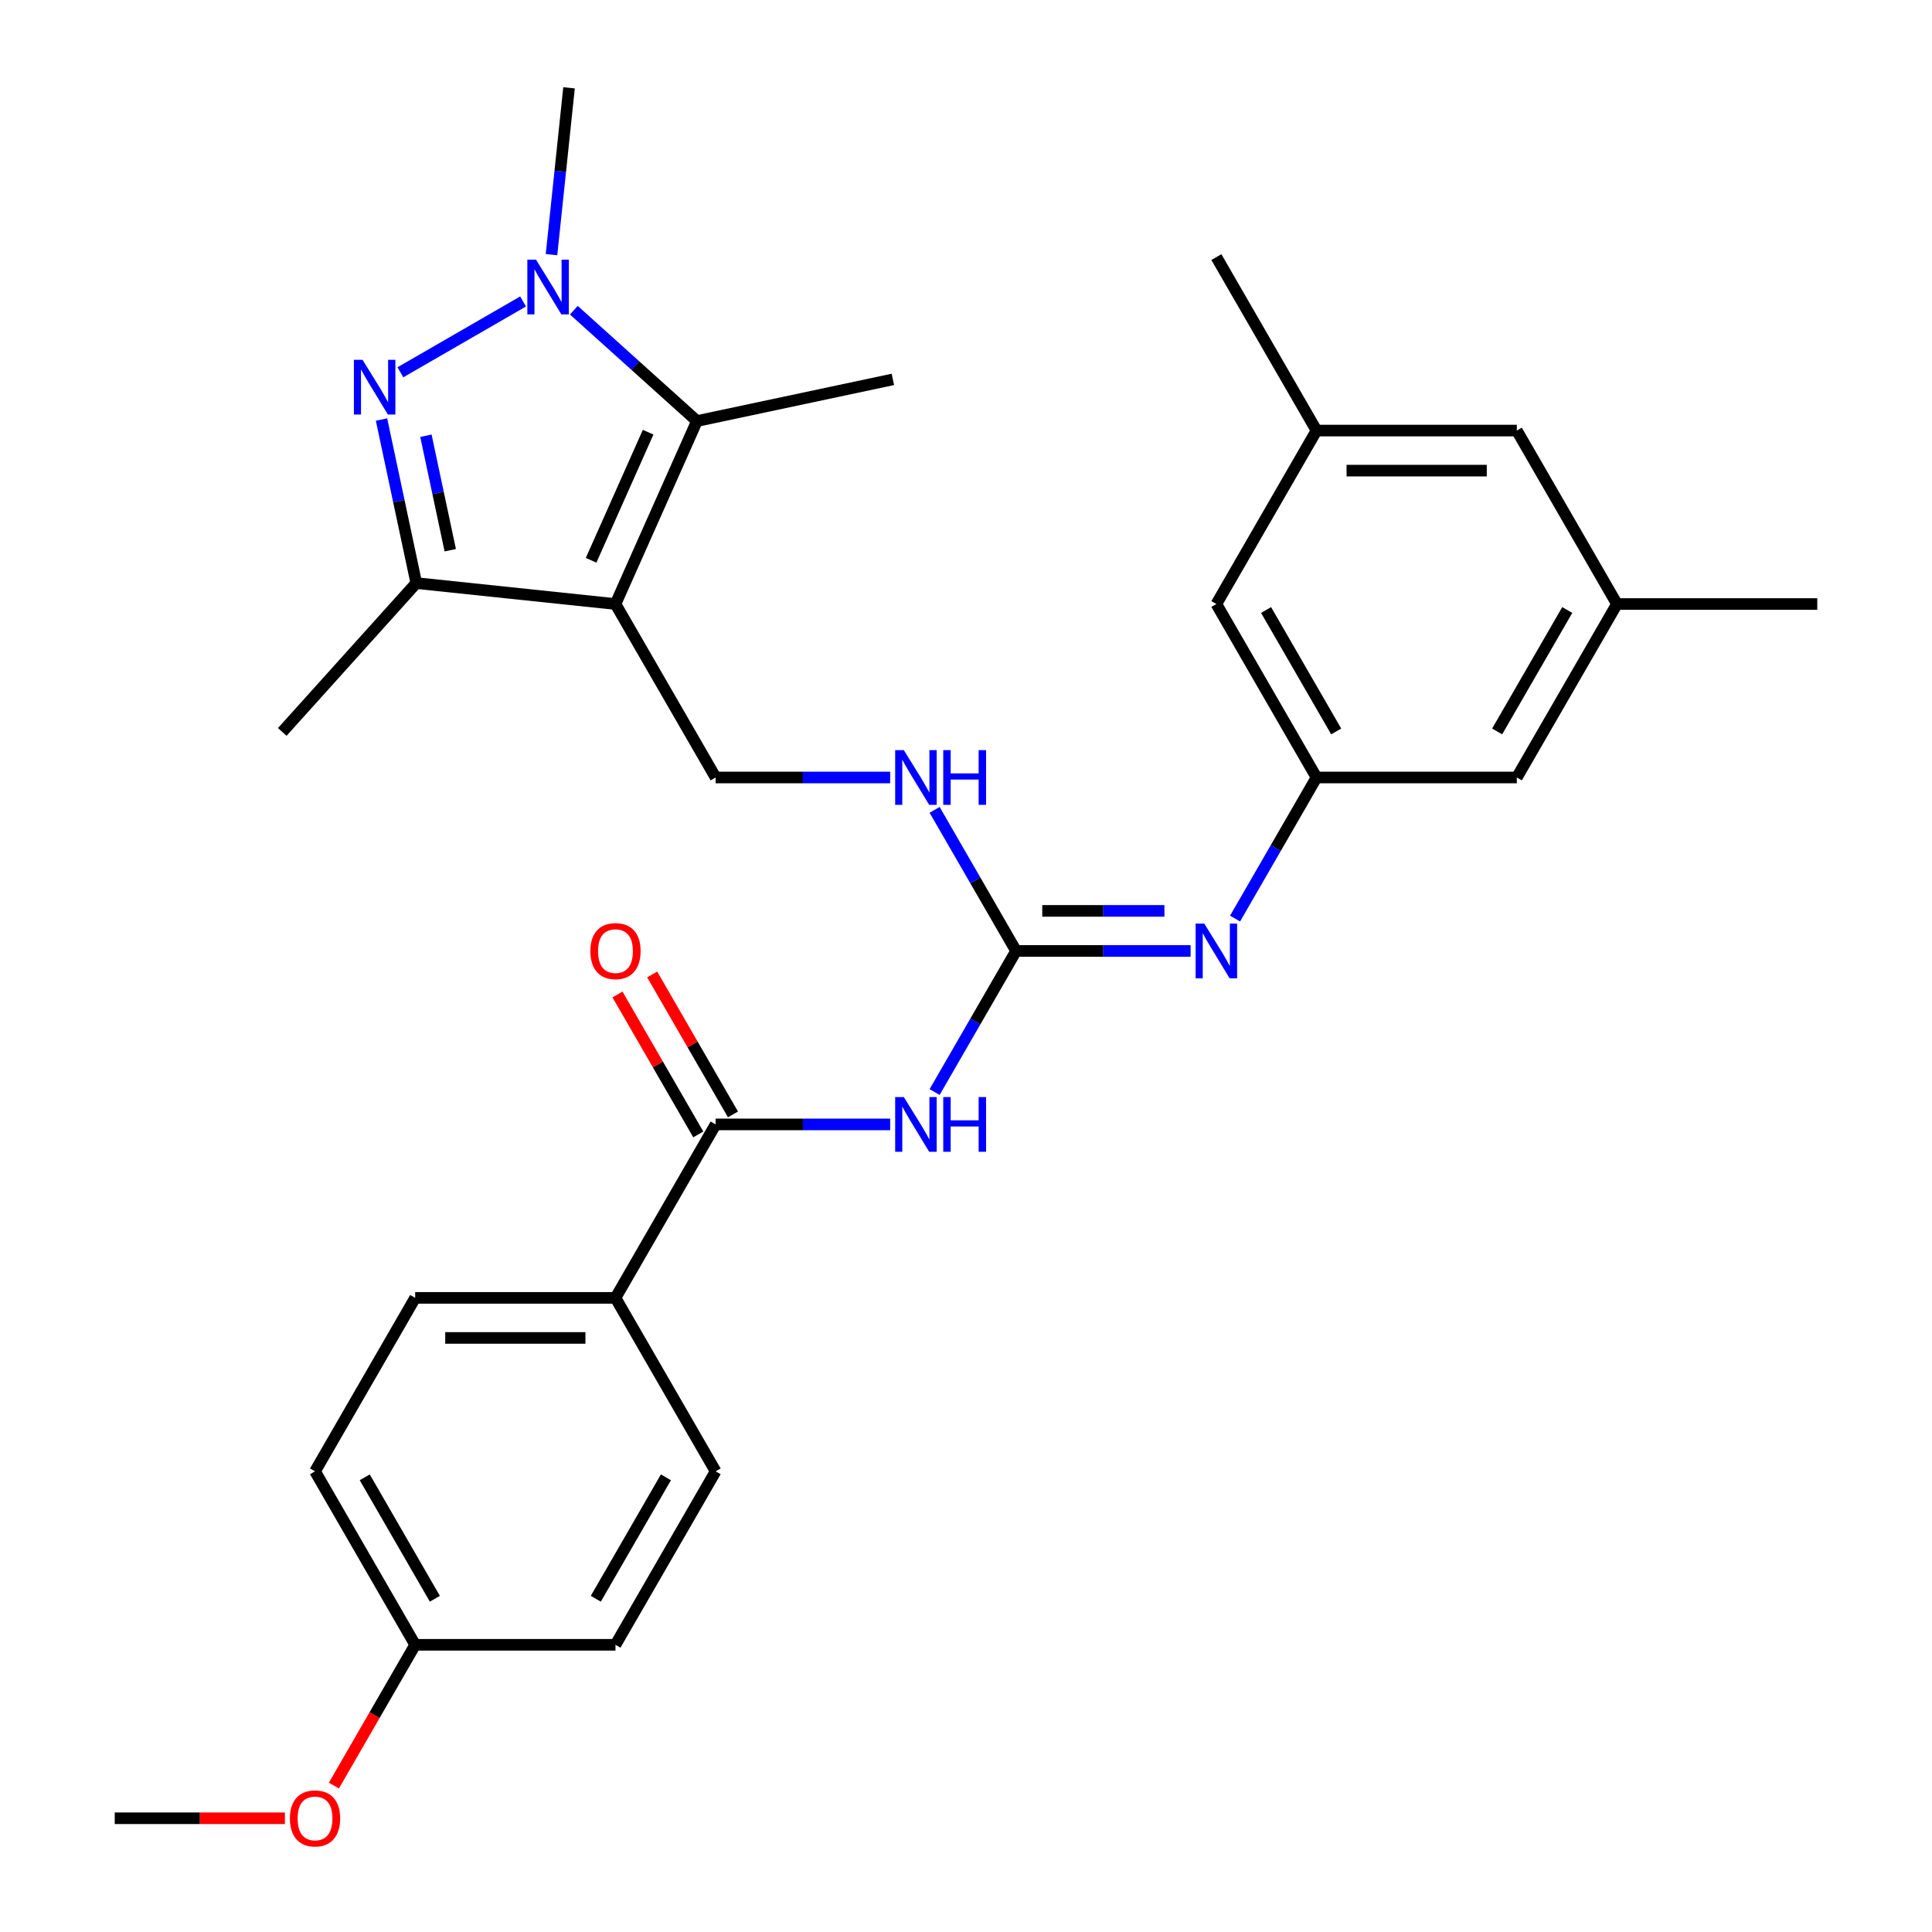 <?xml version='1.0' encoding='iso-8859-1'?>
<svg version='1.1' baseProfile='full'
              xmlns='http://www.w3.org/2000/svg'
                      xmlns:rdkit='http://www.rdkit.org/xml'
                      xmlns:xlink='http://www.w3.org/1999/xlink'
                  xml:space='preserve'
width='1000px' height='1000px' viewBox='0 0 1000 1000'>
<!-- END OF HEADER -->
<rect style='opacity:1.0;fill:#FFFFFF;stroke:none' width='1000' height='1000' x='0' y='0'> </rect>
<path class='bond-2' d='M 318.571,312.642 L 360.739,217.931' style='fill:none;fill-rule:evenodd;stroke:#000000;stroke-width:6px;stroke-linecap:butt;stroke-linejoin:miter;stroke-opacity:1' />
<path class='bond-2' d='M 305.954,290.002 L 335.472,223.704' style='fill:none;fill-rule:evenodd;stroke:#000000;stroke-width:6px;stroke-linecap:butt;stroke-linejoin:miter;stroke-opacity:1' />
<path class='bond-3' d='M 318.571,312.642 L 215.465,301.805' style='fill:none;fill-rule:evenodd;stroke:#000000;stroke-width:6px;stroke-linecap:butt;stroke-linejoin:miter;stroke-opacity:1' />
<path class='bond-8' d='M 318.571,312.642 L 370.408,402.426' style='fill:none;fill-rule:evenodd;stroke:#000000;stroke-width:6px;stroke-linecap:butt;stroke-linejoin:miter;stroke-opacity:1' />
<path class='bond-0' d='M 197.471,217.149 L 206.468,259.477' style='fill:none;fill-rule:evenodd;stroke:#0000FF;stroke-width:6px;stroke-linecap:butt;stroke-linejoin:miter;stroke-opacity:1' />
<path class='bond-0' d='M 206.468,259.477 L 215.465,301.805' style='fill:none;fill-rule:evenodd;stroke:#000000;stroke-width:6px;stroke-linecap:butt;stroke-linejoin:miter;stroke-opacity:1' />
<path class='bond-0' d='M 220.452,225.536 L 226.75,255.166' style='fill:none;fill-rule:evenodd;stroke:#0000FF;stroke-width:6px;stroke-linecap:butt;stroke-linejoin:miter;stroke-opacity:1' />
<path class='bond-0' d='M 226.75,255.166 L 233.048,284.796' style='fill:none;fill-rule:evenodd;stroke:#000000;stroke-width:6px;stroke-linecap:butt;stroke-linejoin:miter;stroke-opacity:1' />
<path class='bond-30' d='M 207.242,192.7 L 270.747,156.035' style='fill:none;fill-rule:evenodd;stroke:#0000FF;stroke-width:6px;stroke-linecap:butt;stroke-linejoin:miter;stroke-opacity:1' />
<path class='bond-1' d='M 297.026,160.564 L 328.883,189.248' style='fill:none;fill-rule:evenodd;stroke:#0000FF;stroke-width:6px;stroke-linecap:butt;stroke-linejoin:miter;stroke-opacity:1' />
<path class='bond-1' d='M 328.883,189.248 L 360.739,217.931' style='fill:none;fill-rule:evenodd;stroke:#000000;stroke-width:6px;stroke-linecap:butt;stroke-linejoin:miter;stroke-opacity:1' />
<path class='bond-20' d='M 285.455,131.808 L 289.993,88.632' style='fill:none;fill-rule:evenodd;stroke:#0000FF;stroke-width:6px;stroke-linecap:butt;stroke-linejoin:miter;stroke-opacity:1' />
<path class='bond-20' d='M 289.993,88.632 L 294.531,45.455' style='fill:none;fill-rule:evenodd;stroke:#000000;stroke-width:6px;stroke-linecap:butt;stroke-linejoin:miter;stroke-opacity:1' />
<path class='bond-22' d='M 360.739,217.931 L 462.147,196.377' style='fill:none;fill-rule:evenodd;stroke:#000000;stroke-width:6px;stroke-linecap:butt;stroke-linejoin:miter;stroke-opacity:1' />
<path class='bond-25' d='M 215.465,301.805 L 146.094,378.85' style='fill:none;fill-rule:evenodd;stroke:#000000;stroke-width:6px;stroke-linecap:butt;stroke-linejoin:miter;stroke-opacity:1' />
<path class='bond-4' d='M 483.753,565.242 L 504.836,528.726' style='fill:none;fill-rule:evenodd;stroke:#0000FF;stroke-width:6px;stroke-linecap:butt;stroke-linejoin:miter;stroke-opacity:1' />
<path class='bond-4' d='M 504.836,528.726 L 525.918,492.21' style='fill:none;fill-rule:evenodd;stroke:#000000;stroke-width:6px;stroke-linecap:butt;stroke-linejoin:miter;stroke-opacity:1' />
<path class='bond-6' d='M 460.75,581.994 L 415.579,581.994' style='fill:none;fill-rule:evenodd;stroke:#0000FF;stroke-width:6px;stroke-linecap:butt;stroke-linejoin:miter;stroke-opacity:1' />
<path class='bond-6' d='M 415.579,581.994 L 370.408,581.994' style='fill:none;fill-rule:evenodd;stroke:#000000;stroke-width:6px;stroke-linecap:butt;stroke-linejoin:miter;stroke-opacity:1' />
<path class='bond-5' d='M 525.918,492.21 L 504.836,455.694' style='fill:none;fill-rule:evenodd;stroke:#000000;stroke-width:6px;stroke-linecap:butt;stroke-linejoin:miter;stroke-opacity:1' />
<path class='bond-5' d='M 504.836,455.694 L 483.753,419.178' style='fill:none;fill-rule:evenodd;stroke:#0000FF;stroke-width:6px;stroke-linecap:butt;stroke-linejoin:miter;stroke-opacity:1' />
<path class='bond-7' d='M 525.918,492.21 L 571.089,492.21' style='fill:none;fill-rule:evenodd;stroke:#000000;stroke-width:6px;stroke-linecap:butt;stroke-linejoin:miter;stroke-opacity:1' />
<path class='bond-7' d='M 571.089,492.21 L 616.26,492.21' style='fill:none;fill-rule:evenodd;stroke:#0000FF;stroke-width:6px;stroke-linecap:butt;stroke-linejoin:miter;stroke-opacity:1' />
<path class='bond-7' d='M 539.47,471.475 L 571.089,471.475' style='fill:none;fill-rule:evenodd;stroke:#000000;stroke-width:6px;stroke-linecap:butt;stroke-linejoin:miter;stroke-opacity:1' />
<path class='bond-7' d='M 571.089,471.475 L 602.709,471.475' style='fill:none;fill-rule:evenodd;stroke:#0000FF;stroke-width:6px;stroke-linecap:butt;stroke-linejoin:miter;stroke-opacity:1' />
<path class='bond-11' d='M 370.408,581.994 L 318.571,671.778' style='fill:none;fill-rule:evenodd;stroke:#000000;stroke-width:6px;stroke-linecap:butt;stroke-linejoin:miter;stroke-opacity:1' />
<path class='bond-12' d='M 379.386,576.81 L 358.477,540.594' style='fill:none;fill-rule:evenodd;stroke:#000000;stroke-width:6px;stroke-linecap:butt;stroke-linejoin:miter;stroke-opacity:1' />
<path class='bond-12' d='M 358.477,540.594 L 337.568,504.378' style='fill:none;fill-rule:evenodd;stroke:#FF0000;stroke-width:6px;stroke-linecap:butt;stroke-linejoin:miter;stroke-opacity:1' />
<path class='bond-12' d='M 361.43,587.178 L 340.52,550.962' style='fill:none;fill-rule:evenodd;stroke:#000000;stroke-width:6px;stroke-linecap:butt;stroke-linejoin:miter;stroke-opacity:1' />
<path class='bond-12' d='M 340.52,550.962 L 319.611,514.746' style='fill:none;fill-rule:evenodd;stroke:#FF0000;stroke-width:6px;stroke-linecap:butt;stroke-linejoin:miter;stroke-opacity:1' />
<path class='bond-9' d='M 639.264,475.458 L 660.346,438.942' style='fill:none;fill-rule:evenodd;stroke:#0000FF;stroke-width:6px;stroke-linecap:butt;stroke-linejoin:miter;stroke-opacity:1' />
<path class='bond-9' d='M 660.346,438.942 L 681.429,402.426' style='fill:none;fill-rule:evenodd;stroke:#000000;stroke-width:6px;stroke-linecap:butt;stroke-linejoin:miter;stroke-opacity:1' />
<path class='bond-10' d='M 370.408,402.426 L 415.579,402.426' style='fill:none;fill-rule:evenodd;stroke:#000000;stroke-width:6px;stroke-linecap:butt;stroke-linejoin:miter;stroke-opacity:1' />
<path class='bond-10' d='M 415.579,402.426 L 460.75,402.426' style='fill:none;fill-rule:evenodd;stroke:#0000FF;stroke-width:6px;stroke-linecap:butt;stroke-linejoin:miter;stroke-opacity:1' />
<path class='bond-15' d='M 681.429,402.426 L 785.103,402.426' style='fill:none;fill-rule:evenodd;stroke:#000000;stroke-width:6px;stroke-linecap:butt;stroke-linejoin:miter;stroke-opacity:1' />
<path class='bond-16' d='M 681.429,402.426 L 629.592,312.642' style='fill:none;fill-rule:evenodd;stroke:#000000;stroke-width:6px;stroke-linecap:butt;stroke-linejoin:miter;stroke-opacity:1' />
<path class='bond-16' d='M 691.61,378.591 L 655.324,315.742' style='fill:none;fill-rule:evenodd;stroke:#000000;stroke-width:6px;stroke-linecap:butt;stroke-linejoin:miter;stroke-opacity:1' />
<path class='bond-17' d='M 318.571,671.778 L 214.897,671.778' style='fill:none;fill-rule:evenodd;stroke:#000000;stroke-width:6px;stroke-linecap:butt;stroke-linejoin:miter;stroke-opacity:1' />
<path class='bond-17' d='M 303.02,692.513 L 230.449,692.513' style='fill:none;fill-rule:evenodd;stroke:#000000;stroke-width:6px;stroke-linecap:butt;stroke-linejoin:miter;stroke-opacity:1' />
<path class='bond-18' d='M 318.571,671.778 L 370.408,761.562' style='fill:none;fill-rule:evenodd;stroke:#000000;stroke-width:6px;stroke-linecap:butt;stroke-linejoin:miter;stroke-opacity:1' />
<path class='bond-13' d='M 836.939,312.642 L 785.103,402.426' style='fill:none;fill-rule:evenodd;stroke:#000000;stroke-width:6px;stroke-linecap:butt;stroke-linejoin:miter;stroke-opacity:1' />
<path class='bond-13' d='M 811.207,315.742 L 774.921,378.591' style='fill:none;fill-rule:evenodd;stroke:#000000;stroke-width:6px;stroke-linecap:butt;stroke-linejoin:miter;stroke-opacity:1' />
<path class='bond-27' d='M 836.939,312.642 L 940.613,312.642' style='fill:none;fill-rule:evenodd;stroke:#000000;stroke-width:6px;stroke-linecap:butt;stroke-linejoin:miter;stroke-opacity:1' />
<path class='bond-31' d='M 836.939,312.642 L 785.103,222.858' style='fill:none;fill-rule:evenodd;stroke:#000000;stroke-width:6px;stroke-linecap:butt;stroke-linejoin:miter;stroke-opacity:1' />
<path class='bond-14' d='M 681.429,222.858 L 629.592,312.642' style='fill:none;fill-rule:evenodd;stroke:#000000;stroke-width:6px;stroke-linecap:butt;stroke-linejoin:miter;stroke-opacity:1' />
<path class='bond-19' d='M 681.429,222.858 L 785.103,222.858' style='fill:none;fill-rule:evenodd;stroke:#000000;stroke-width:6px;stroke-linecap:butt;stroke-linejoin:miter;stroke-opacity:1' />
<path class='bond-19' d='M 696.98,243.593 L 769.551,243.593' style='fill:none;fill-rule:evenodd;stroke:#000000;stroke-width:6px;stroke-linecap:butt;stroke-linejoin:miter;stroke-opacity:1' />
<path class='bond-28' d='M 681.429,222.858 L 629.592,133.074' style='fill:none;fill-rule:evenodd;stroke:#000000;stroke-width:6px;stroke-linecap:butt;stroke-linejoin:miter;stroke-opacity:1' />
<path class='bond-23' d='M 214.897,671.778 L 163.061,761.562' style='fill:none;fill-rule:evenodd;stroke:#000000;stroke-width:6px;stroke-linecap:butt;stroke-linejoin:miter;stroke-opacity:1' />
<path class='bond-24' d='M 370.408,761.562 L 318.571,851.346' style='fill:none;fill-rule:evenodd;stroke:#000000;stroke-width:6px;stroke-linecap:butt;stroke-linejoin:miter;stroke-opacity:1' />
<path class='bond-24' d='M 344.676,764.662 L 308.39,827.511' style='fill:none;fill-rule:evenodd;stroke:#000000;stroke-width:6px;stroke-linecap:butt;stroke-linejoin:miter;stroke-opacity:1' />
<path class='bond-21' d='M 214.897,851.346 L 318.571,851.346' style='fill:none;fill-rule:evenodd;stroke:#000000;stroke-width:6px;stroke-linecap:butt;stroke-linejoin:miter;stroke-opacity:1' />
<path class='bond-26' d='M 214.897,851.346 L 193.861,887.782' style='fill:none;fill-rule:evenodd;stroke:#000000;stroke-width:6px;stroke-linecap:butt;stroke-linejoin:miter;stroke-opacity:1' />
<path class='bond-26' d='M 193.861,887.782 L 172.825,924.218' style='fill:none;fill-rule:evenodd;stroke:#FF0000;stroke-width:6px;stroke-linecap:butt;stroke-linejoin:miter;stroke-opacity:1' />
<path class='bond-32' d='M 214.897,851.346 L 163.061,761.562' style='fill:none;fill-rule:evenodd;stroke:#000000;stroke-width:6px;stroke-linecap:butt;stroke-linejoin:miter;stroke-opacity:1' />
<path class='bond-32' d='M 225.079,827.511 L 188.793,764.662' style='fill:none;fill-rule:evenodd;stroke:#000000;stroke-width:6px;stroke-linecap:butt;stroke-linejoin:miter;stroke-opacity:1' />
<path class='bond-29' d='M 147.469,941.13 L 103.428,941.13' style='fill:none;fill-rule:evenodd;stroke:#FF0000;stroke-width:6px;stroke-linecap:butt;stroke-linejoin:miter;stroke-opacity:1' />
<path class='bond-29' d='M 103.428,941.13 L 59.387,941.13' style='fill:none;fill-rule:evenodd;stroke:#000000;stroke-width:6px;stroke-linecap:butt;stroke-linejoin:miter;stroke-opacity:1' />
<path  class='atom-1' d='M 187.65 186.237
L 196.93 201.237
Q 197.85 202.717, 199.33 205.397
Q 200.81 208.077, 200.89 208.237
L 200.89 186.237
L 204.65 186.237
L 204.65 214.557
L 200.77 214.557
L 190.81 198.157
Q 189.65 196.237, 188.41 194.037
Q 187.21 191.837, 186.85 191.157
L 186.85 214.557
L 183.17 214.557
L 183.17 186.237
L 187.65 186.237
' fill='#0000FF'/>
<path  class='atom-2' d='M 277.434 134.4
L 286.714 149.4
Q 287.634 150.88, 289.114 153.56
Q 290.594 156.24, 290.674 156.4
L 290.674 134.4
L 294.434 134.4
L 294.434 162.72
L 290.554 162.72
L 280.594 146.32
Q 279.434 144.4, 278.194 142.2
Q 276.994 140, 276.634 139.32
L 276.634 162.72
L 272.954 162.72
L 272.954 134.4
L 277.434 134.4
' fill='#0000FF'/>
<path  class='atom-5' d='M 467.822 567.834
L 477.102 582.834
Q 478.022 584.314, 479.502 586.994
Q 480.982 589.674, 481.062 589.834
L 481.062 567.834
L 484.822 567.834
L 484.822 596.154
L 480.942 596.154
L 470.982 579.754
Q 469.822 577.834, 468.582 575.634
Q 467.382 573.434, 467.022 572.754
L 467.022 596.154
L 463.342 596.154
L 463.342 567.834
L 467.822 567.834
' fill='#0000FF'/>
<path  class='atom-5' d='M 488.222 567.834
L 492.062 567.834
L 492.062 579.874
L 506.542 579.874
L 506.542 567.834
L 510.382 567.834
L 510.382 596.154
L 506.542 596.154
L 506.542 583.074
L 492.062 583.074
L 492.062 596.154
L 488.222 596.154
L 488.222 567.834
' fill='#0000FF'/>
<path  class='atom-8' d='M 623.332 478.05
L 632.612 493.05
Q 633.532 494.53, 635.012 497.21
Q 636.492 499.89, 636.572 500.05
L 636.572 478.05
L 640.332 478.05
L 640.332 506.37
L 636.452 506.37
L 626.492 489.97
Q 625.332 488.05, 624.092 485.85
Q 622.892 483.65, 622.532 482.97
L 622.532 506.37
L 618.852 506.37
L 618.852 478.05
L 623.332 478.05
' fill='#0000FF'/>
<path  class='atom-11' d='M 467.822 388.266
L 477.102 403.266
Q 478.022 404.746, 479.502 407.426
Q 480.982 410.106, 481.062 410.266
L 481.062 388.266
L 484.822 388.266
L 484.822 416.586
L 480.942 416.586
L 470.982 400.186
Q 469.822 398.266, 468.582 396.066
Q 467.382 393.866, 467.022 393.186
L 467.022 416.586
L 463.342 416.586
L 463.342 388.266
L 467.822 388.266
' fill='#0000FF'/>
<path  class='atom-11' d='M 488.222 388.266
L 492.062 388.266
L 492.062 400.306
L 506.542 400.306
L 506.542 388.266
L 510.382 388.266
L 510.382 416.586
L 506.542 416.586
L 506.542 403.506
L 492.062 403.506
L 492.062 416.586
L 488.222 416.586
L 488.222 388.266
' fill='#0000FF'/>
<path  class='atom-13' d='M 305.571 492.29
Q 305.571 485.49, 308.931 481.69
Q 312.291 477.89, 318.571 477.89
Q 324.851 477.89, 328.211 481.69
Q 331.571 485.49, 331.571 492.29
Q 331.571 499.17, 328.171 503.09
Q 324.771 506.97, 318.571 506.97
Q 312.331 506.97, 308.931 503.09
Q 305.571 499.21, 305.571 492.29
M 318.571 503.77
Q 322.891 503.77, 325.211 500.89
Q 327.571 497.97, 327.571 492.29
Q 327.571 486.73, 325.211 483.93
Q 322.891 481.09, 318.571 481.09
Q 314.251 481.09, 311.891 483.89
Q 309.571 486.69, 309.571 492.29
Q 309.571 498.01, 311.891 500.89
Q 314.251 503.77, 318.571 503.77
' fill='#FF0000'/>
<path  class='atom-27' d='M 150.061 941.21
Q 150.061 934.41, 153.421 930.61
Q 156.781 926.81, 163.061 926.81
Q 169.341 926.81, 172.701 930.61
Q 176.061 934.41, 176.061 941.21
Q 176.061 948.09, 172.661 952.01
Q 169.261 955.89, 163.061 955.89
Q 156.821 955.89, 153.421 952.01
Q 150.061 948.13, 150.061 941.21
M 163.061 952.69
Q 167.381 952.69, 169.701 949.81
Q 172.061 946.89, 172.061 941.21
Q 172.061 935.65, 169.701 932.85
Q 167.381 930.01, 163.061 930.01
Q 158.741 930.01, 156.381 932.81
Q 154.061 935.61, 154.061 941.21
Q 154.061 946.93, 156.381 949.81
Q 158.741 952.69, 163.061 952.69
' fill='#FF0000'/>
</svg>
